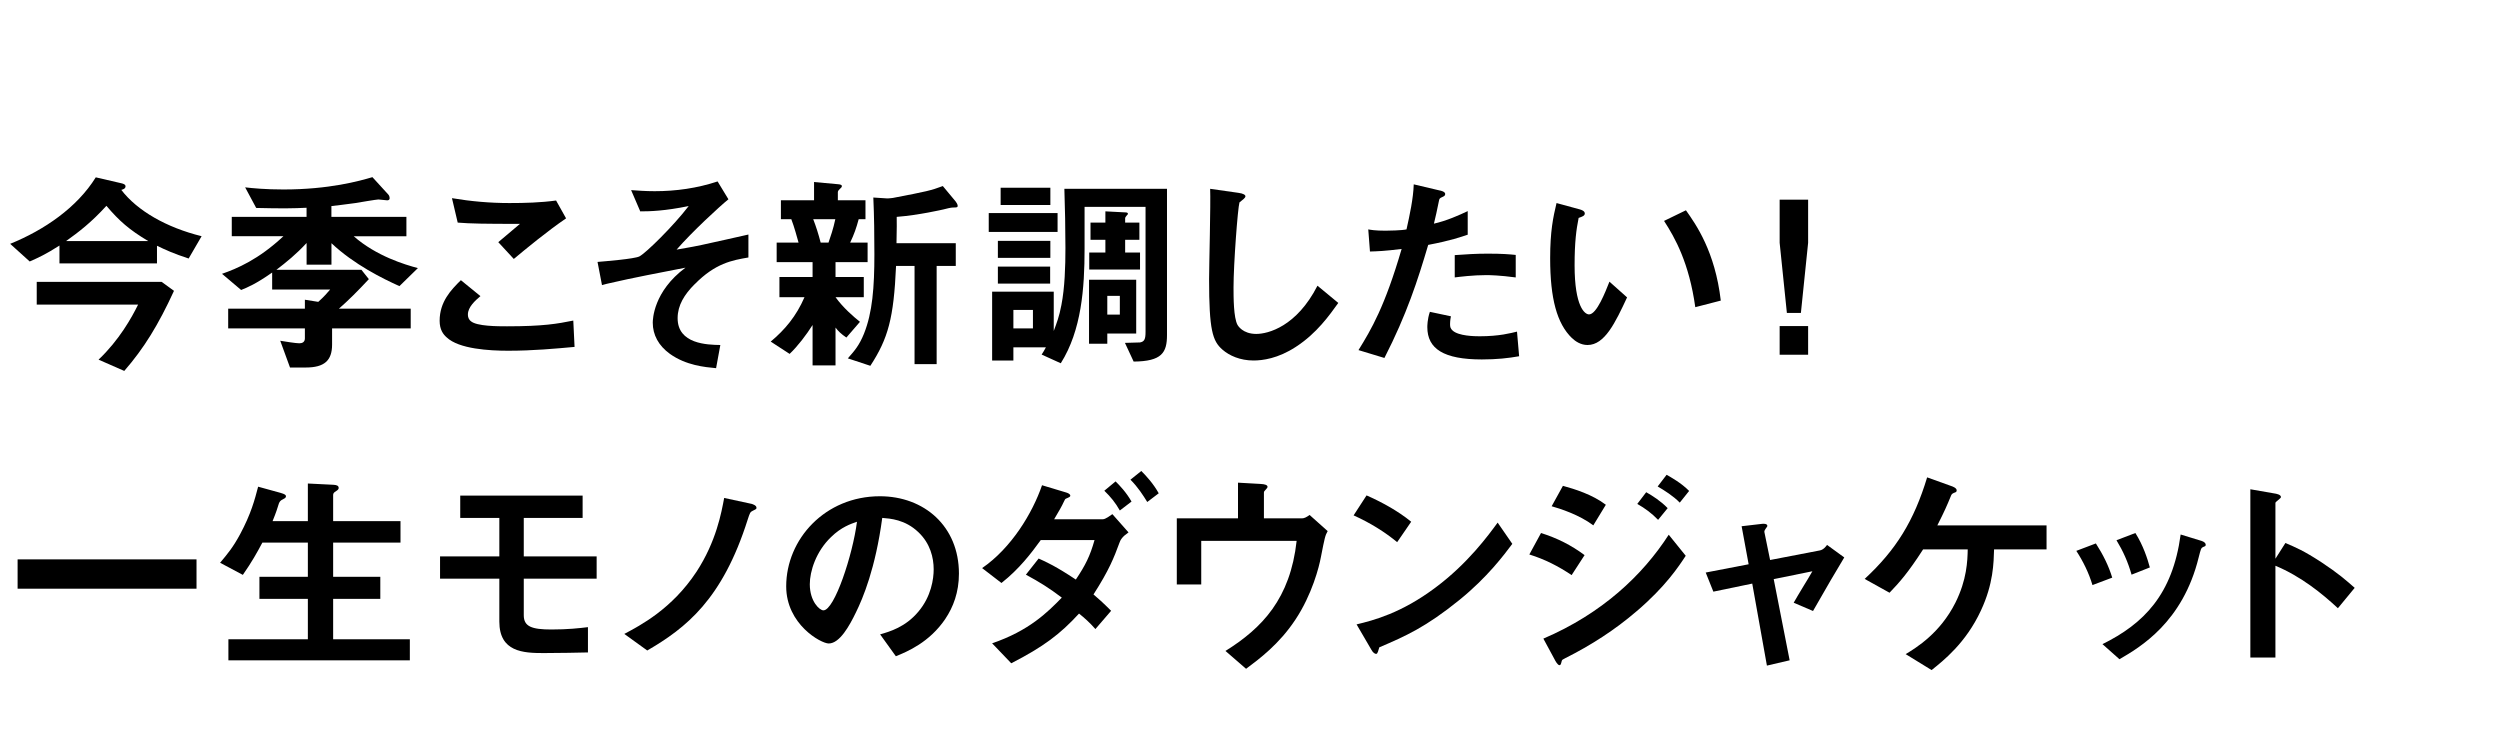 <?xml version="1.0" encoding="UTF-8"?>
<svg id="_レイヤー_2" data-name="レイヤー_2" xmlns="http://www.w3.org/2000/svg" xmlns:xlink="http://www.w3.org/1999/xlink" viewBox="0 0 200 60">
  <defs>
    <style>
      .cls-1 {
        fill: none;
      }

      .cls-2 {
        clip-path: url(#clippath);
      }
    </style>
    <clipPath id="clippath">
      <rect class="cls-1" width="200" height="60"/>
    </clipPath>
  </defs>
  <g id="_レイヤー_1-2" data-name="レイヤー_1">
    <g class="cls-2">
      <g>
        <path d="M15.092,20.682c-1.241-.408-1.819-.68-2.533-1.02v1.41h-7.802v-1.428c-1.088.697-1.683.969-2.38,1.275l-1.564-1.412c2.72-1.104,5.338-2.889,6.85-5.32l2.057.477c.068.018.323.068.323.238,0,.203-.221.254-.34.289,1.275,1.666,3.604,3.008,6.426,3.705l-1.037,1.785ZM9.942,29.674l-2.057-.902c1.649-1.562,2.652-3.365,3.162-4.402H2.938v-1.818h9.995l.986.715c-1.258,2.736-2.397,4.588-3.978,6.408ZM8.514,16.465c-1.224,1.344-2.21,2.092-3.23,2.822h6.578c-1.513-.9-2.329-1.615-3.349-2.822Z"/>
        <path d="M31.956,22.891c-1.326-.594-3.637-1.734-5.439-3.434v1.717h-1.989v-1.734c-.833.902-1.615,1.531-2.414,2.143h6.799l.595.748c-.884.951-1.632,1.699-2.397,2.363h5.746v1.58h-6.29v1.293c0,1.273-.612,1.834-2.108,1.834h-1.258l-.782-2.141c.323.051,1.224.203,1.53.203.238,0,.442-.102.442-.391v-.799h-6.136v-1.58h6.136v-.715l1.071.17c.442-.391.748-.748.952-.986h-4.641v-1.359c-1.309.918-1.972,1.189-2.482,1.395l-1.53-1.293c1.173-.408,2.924-1.139,4.912-3.008h-4.131v-1.547h5.983v-.73c-1.037.051-1.921.068-4.029.016l-.884-1.648c.578.068,1.632.17,3.06.17,3.672,0,6.085-.68,7.122-.986l1.258,1.377c.051.053.119.154.119.307s-.119.17-.204.17c-.102,0-.578-.068-.697-.068-.153,0-1.547.238-1.853.289-.867.119-1.462.188-1.904.238v.867h6v1.547h-4.216c1.819,1.598,4.114,2.277,5.134,2.549l-1.479,1.445Z"/>
        <path d="M40.661,28.059c-1.513,0-3.944-.137-4.929-1.07-.272-.238-.561-.613-.561-1.326,0-1.514.901-2.465,1.7-3.248l1.564,1.275c-.425.357-1.003.885-1.003,1.463,0,.322.136.459.238.543.476.408,2.142.408,2.89.408,2.924,0,4.029-.203,5.303-.459l.102,2.107c-1.496.137-3.332.307-5.303.307ZM41.103,20.715l-1.241-1.342,1.734-1.463c-2.822,0-3.978-.018-4.98-.102l-.459-1.955c1.513.256,3.043.391,4.59.391,1.241,0,2.499-.033,3.74-.203l.799,1.428c-1.496,1.02-3.247,2.465-4.182,3.246Z"/>
        <path d="M55.57,22.738c-.816.816-1.36,1.682-1.36,2.719,0,2.074,2.38,2.125,3.417,2.143l-.34,1.854c-.918-.086-2.397-.223-3.689-1.141-.918-.662-1.377-1.529-1.377-2.498,0-.254.051-2.498,2.618-4.402-2.006.391-4.25.816-6,1.225-.221.051-.391.084-.68.17l-.357-1.854c.595-.051,2.941-.238,3.349-.441.527-.273,2.72-2.432,3.944-4.029-1.904.391-3.094.426-3.875.426l-.731-1.701c.544.035,1.105.086,1.887.086,1.7,0,3.4-.238,5.031-.781l.867,1.428c-.731.594-2.907,2.6-4.147,4.027.34-.068,1.054-.17,2.006-.373.595-.119,3.196-.715,3.74-.834v1.836c-1.292.221-2.652.459-4.301,2.143Z"/>
        <path d="M66.842,20.971v1.189h2.261v1.615h-2.261c.612.85,1.462,1.58,1.955,1.971l-1.088,1.258c-.425-.289-.663-.525-.867-.799v3.025h-1.836v-3.229c-.493.781-1.19,1.699-1.836,2.311l-1.513-.984c1.139-.953,2.04-2.023,2.703-3.553h-2.006v-1.615h2.652v-1.189h-2.873v-1.564h1.751c-.102-.357-.34-1.258-.578-1.869h-.833v-1.514h2.652v-1.461l1.87.17c.255.016.357.066.357.152,0,.084-.085.17-.153.221-.034.035-.17.152-.17.256v.662h2.21v1.514h-.544c-.187.695-.357,1.189-.68,1.869h1.394v1.564h-2.567ZM65.057,17.537c.221.561.425,1.207.595,1.869h.629c.136-.391.391-1.121.544-1.869h-1.768ZM76.225,16.602c-.153,0-.561.102-.748.152-.085.018-1.972.459-3.74.596.017.543,0,.799-.017,2.107h4.742v1.818h-1.53v7.854h-1.768v-7.854h-1.479c-.187,4.182-.629,5.797-2.057,7.99l-1.802-.596c.561-.629.918-1.053,1.292-1.971.68-1.701.833-3.707.833-6.357,0-1.514-.017-3.025-.085-4.539l1.054.068c.187.016.442-.035.51-.035,2.737-.525,3.043-.594,3.995-.951l1.02,1.225c.051.066.17.236.17.355,0,.137-.102.137-.391.137Z"/>
        <path d="M79.099,18.557v-1.514h5.507v1.514h-5.507ZM90.692,28.926l-.697-1.496c.408-.018,1.139-.035,1.207-.035.357-.066.442-.271.442-.85v-9.994h-4.878v3.365c0,3.111-.238,6.51-1.904,9.145l-1.53-.695c.119-.188.238-.375.34-.578h-2.601v1.053h-1.7v-5.508h4.929v3.146c.221-.596.442-1.156.612-2.074.272-1.395.323-3.111.323-4.557,0-1.58-.034-3.16-.085-4.742h8.21v11.695c0,1.41-.408,2.107-2.669,2.125ZM79.83,20.631v-1.361h4.198v1.361h-4.198ZM79.83,22.688v-1.361h4.182v1.361h-4.182ZM80.051,16.398v-1.377h3.978v1.377h-3.978ZM82.635,24.795h-1.564v1.479h1.564v-1.479ZM88.584,26.682v.816h-1.462v-5.117h3.774v4.301h-2.312ZM87.139,21.564v-1.359h1.292v-1.02h-1.19v-1.377h1.19v-.9l1.615.084c.068,0,.187.018.187.102,0,.051-.017.068-.102.154-.034.051-.119.135-.119.203v.357h1.139v1.377h-1.139v1.02h1.19v1.359h-4.063ZM89.587,23.672h-1.003v1.496h1.003v-1.496Z"/>
        <path d="M103.663,27.752c-1.428.936-2.669,1.088-3.383,1.088-1.071,0-1.938-.391-2.482-.867-.799-.695-1.071-1.562-1.071-5.643,0-1.037.136-6.086.085-7.225l2.261.322c.408.053.561.172.561.273,0,.135-.204.271-.476.492-.136.441-.476,4.93-.476,6.799,0,.783,0,2.432.323,3.01.034.051.408.713,1.496.713.952,0,3.23-.594,4.896-3.857l1.666,1.377c-.697.969-1.717,2.43-3.4,3.518Z"/>
        <path d="M114.255,19.594c-.833,2.82-1.717,5.559-3.502,9.043l-2.074-.629c1.02-1.648,2.108-3.484,3.451-8.092-1.36.17-1.938.188-2.533.205l-.136-1.77c.187.035.544.104,1.377.104.238,0,1.309-.018,1.683-.104.255-1.154.544-2.465.578-3.604l2.091.494c.034,0,.425.084.425.271,0,.119-.051.17-.204.238-.221.102-.255.119-.289.289-.153.764-.289,1.377-.408,1.852,1.003-.221,2.023-.68,2.703-1.002v1.887c-.578.188-1.292.459-3.162.816ZM118.555,28.756c-3.06,0-4.369-.85-4.369-2.584,0-.086,0-.629.204-1.225l1.683.357c-.068.322-.068.596-.068.629,0,.221.034.357.204.51.476.441,1.768.459,2.159.459,1.581,0,2.499-.254,2.992-.373l.17,1.971c-.867.154-1.785.256-2.975.256ZM118.929,22.008c-1.088,0-2.142.135-2.55.186v-1.785c.884-.066,1.734-.117,2.635-.117,1.19,0,1.734.051,2.244.102v1.801c-1.275-.17-2.074-.186-2.329-.186Z"/>
        <path d="M127.005,27.6c-.544,0-.969-.289-1.258-.561-1.19-1.156-1.734-3.145-1.734-6.375,0-2.176.238-3.281.51-4.42l1.87.51c.119.035.391.119.391.324,0,.186-.204.254-.493.355-.187.936-.323,1.922-.323,3.791,0,3.314.816,3.928,1.156,3.928.612,0,1.309-1.803,1.632-2.619l1.411,1.258c-.935,2.006-1.785,3.809-3.162,3.809ZM135.623,24.574c-.493-3.535-1.615-5.541-2.499-6.902l1.751-.85c.816,1.156,2.329,3.299,2.788,7.225l-2.04.527Z"/>
        <path d="M144.65,15.973v3.451l-.578,5.609h-1.122l-.578-5.609v-3.451h2.278ZM144.65,26.086v2.295h-2.278v-2.295h2.278Z"/>
        <path d="M1.408,47.096v-2.346h14.313v2.346H1.408Z"/>
        <path d="M18.272,52.824v-1.684h6.357v-3.23h-3.875v-1.768h3.875v-2.736h-3.638c-.425.799-.85,1.564-1.564,2.584l-1.819-.969c.629-.748,1.037-1.242,1.598-2.277.884-1.65,1.173-2.771,1.445-3.809l1.785.492c.357.104.442.172.442.273,0,.084-.051.152-.204.221-.255.119-.289.203-.357.34-.102.34-.238.766-.51,1.428h2.822v-3.008l2.057.102c.272.016.408.084.408.254,0,.086-.051.154-.187.238-.204.119-.255.205-.255.324v2.09h5.388v1.717h-5.388v2.736h3.773v1.768h-3.773v3.23h6.136v1.684h-14.517Z"/>
        <path d="M41.902,46.297v2.922c0,.902.629,1.141,2.21,1.141,1.309,0,2.244-.104,2.924-.188v2.023c-.442.016-2.584.051-3.553.051-1.615,0-3.536-.086-3.536-2.516v-3.434h-4.743v-1.785h4.743v-3.078h-3.128v-1.783h9.791v1.783h-4.708v3.078h5.83v1.785h-5.83Z"/>
        <path d="M60.228,40.857c-.221.102-.238.186-.408.695-2.023,6.408-4.947,8.688-8.04,10.488l-1.836-1.326c1.275-.68,3.808-1.988,5.78-4.98,1.581-2.43,1.989-4.725,2.21-5.898l2.21.477c.034.018.374.102.374.307,0,.102-.017.102-.289.238Z"/>
        <path d="M75.629,49.508c-1.275,1.887-3.043,2.619-3.961,2.992l-1.258-1.75c.765-.221,2.023-.578,3.06-1.818,1.037-1.225,1.224-2.635,1.224-3.383,0-.936-.272-2.074-1.224-2.975-1.071-1.021-2.261-1.088-2.89-1.141-.544,4.047-1.547,6.426-2.108,7.564-.51,1.055-1.292,2.482-2.176,2.482-.612,0-3.4-1.529-3.4-4.572,0-3.773,3.111-7.207,7.496-7.207,3.536,0,6.323,2.396,6.323,6.188,0,1.496-.459,2.686-1.088,3.619ZM66.484,42.965c-1.207,1.156-1.7,2.736-1.7,3.773,0,1.377.782,2.09,1.088,2.09.884,0,2.346-4.436,2.686-7.088-.493.17-1.258.426-2.074,1.225Z"/>
        <path d="M89.536,43.475c-.408,1.105-.799,2.125-2.057,4.08.357.305.714.611,1.411,1.309l-1.258,1.461c-.476-.543-.867-.883-1.309-1.24-1.513,1.648-2.839,2.652-5.423,3.977l-1.53-1.598c2.941-1.002,4.419-2.465,5.575-3.654-.986-.748-1.768-1.24-2.873-1.836l1.02-1.291c.612.271,1.394.629,2.975,1.682.765-1.139,1.139-1.887,1.496-3.16h-4.301c-.765,1.053-1.717,2.311-3.145,3.434l-1.547-1.191c2.346-1.613,4.029-4.402,4.793-6.629l1.921.578c.119.033.34.119.34.256,0,.084-.068.119-.34.236-.085.035-.085.068-.204.307-.119.271-.374.715-.748,1.344h3.893c.221,0,.561-.273.765-.408l1.292,1.461c-.493.34-.646.578-.748.885ZM89.587,40.84c-.357-.629-.731-1.088-1.241-1.582l.901-.746c.323.322.85.865,1.275,1.613l-.935.715ZM91.78,40.16c-.323-.527-.748-1.191-1.343-1.785l.867-.697c.408.408.969,1.02,1.394,1.785l-.918.697Z"/>
        <path d="M105.669,44.58c-.136.746-.697,2.975-2.04,4.996-1.292,1.955-2.89,3.145-3.943,3.928l-1.649-1.428c2.941-1.836,5.185-4.182,5.694-8.807h-7.632v3.486h-1.955v-5.287h4.896v-2.855l1.802.102c.357.018.561.084.561.238,0,.033-.017.084-.119.188-.136.135-.17.186-.17.271v2.057h3.043c.187,0,.374-.102.612-.271l1.445,1.291c-.204.357-.238.527-.544,2.092Z"/>
        <path d="M111.773,43.373c-.969-.799-2.125-1.531-3.485-2.143l1.037-1.598c1.122.492,2.499,1.225,3.57,2.107l-1.122,1.633ZM116.753,47.996c-2.686,2.176-4.301,2.889-6.408,3.791-.085.236-.119.525-.255.525-.102,0-.255-.102-.374-.322l-1.19-2.039c1.36-.324,3.587-.902,6.306-2.941,2.601-1.938,4.233-4.182,4.98-5.201l1.173,1.699c-.663.885-1.989,2.67-4.232,4.488Z"/>
        <path d="M125.73,46.008c-1.071-.715-2.125-1.258-3.383-1.65l.935-1.717c1.292.408,2.414.969,3.485,1.768l-1.037,1.6ZM130.931,48.896c-1.734,1.496-3.672,2.736-5.711,3.758-.221.117-.255.117-.289.254-.051.221-.085.307-.17.307-.153,0-.34-.357-.391-.459l-.901-1.666c4.691-2.006,7.938-5.066,10.029-8.312l1.36,1.684c-.544.832-1.615,2.465-3.927,4.436ZM127.464,42.029c-1.122-.85-2.669-1.342-3.332-1.529l.901-1.633c.935.256,2.363.697,3.434,1.514l-1.003,1.648ZM132.648,41.588c-.51-.527-1.037-.918-1.666-1.275l.714-.936c.51.289,1.156.697,1.717,1.275l-.765.936ZM134.382,40.211c-.51-.527-1.241-.986-1.768-1.293l.714-.934c.306.17,1.19.662,1.802,1.291l-.748.936Z"/>
        <path d="M145.042,48.879l-1.547-.662c.289-.492.34-.596.816-1.377.323-.527.357-.578.68-1.139l-3.094.629,1.275,6.494-1.819.424-1.173-6.561-3.111.645-.612-1.529,3.434-.662-.561-3.043,1.615-.188c.085-.018.442-.033.442.152,0,.035,0,.068-.136.238-.034.051-.119.17-.102.256l.459,2.244,3.978-.766c.289-.051.493-.322.578-.441l1.377,1.002c-.748,1.242-1.326,2.227-2.499,4.283Z"/>
        <path d="M159.526,43.951c-.034,1.07-.051,2.752-1.054,4.895-1.207,2.602-3.009,4.012-3.944,4.76l-2.074-1.275c.867-.527,2.754-1.682,3.978-4.113.918-1.836.969-3.35.986-4.266h-3.57c-1.224,1.902-1.904,2.65-2.686,3.467l-1.989-1.105c2.516-2.328,3.944-4.641,4.998-8.125l1.938.697c.102.033.425.152.425.34,0,.119-.051.152-.221.203-.17.086-.187.104-.272.324-.272.662-.476,1.139-1.054,2.277h8.737v1.922h-4.198Z"/>
        <path d="M167.397,46.807c-.289-.969-.731-1.871-1.292-2.738l1.564-.594c.578.9,1.02,1.785,1.309,2.736l-1.581.596ZM176.237,43.764c-.153.084-.17.152-.34.816-1.275,5.217-4.708,7.207-6.34,8.158l-1.36-1.207c3.298-1.631,5.609-3.961,6.255-8.771l1.666.51c.221.068.34.188.34.307,0,.102-.034.119-.221.188ZM170.525,45.973c-.289-1.02-.68-1.887-1.207-2.754l1.513-.578c.629,1.004.969,2.057,1.156,2.754l-1.462.578Z"/>
        <path d="M187.032,48.658c-1.258-1.172-2.958-2.549-4.998-3.398v7.342h-2.006v-13.461l2.04.355c.051.018.408.068.408.273,0,.102-.442.373-.442.459v4.469l.799-1.258c.867.375,1.428.596,2.89,1.547,1.343.885,1.972,1.445,2.652,2.041l-1.343,1.631Z"/>
      </g>
    </g>
  </g>
</svg>